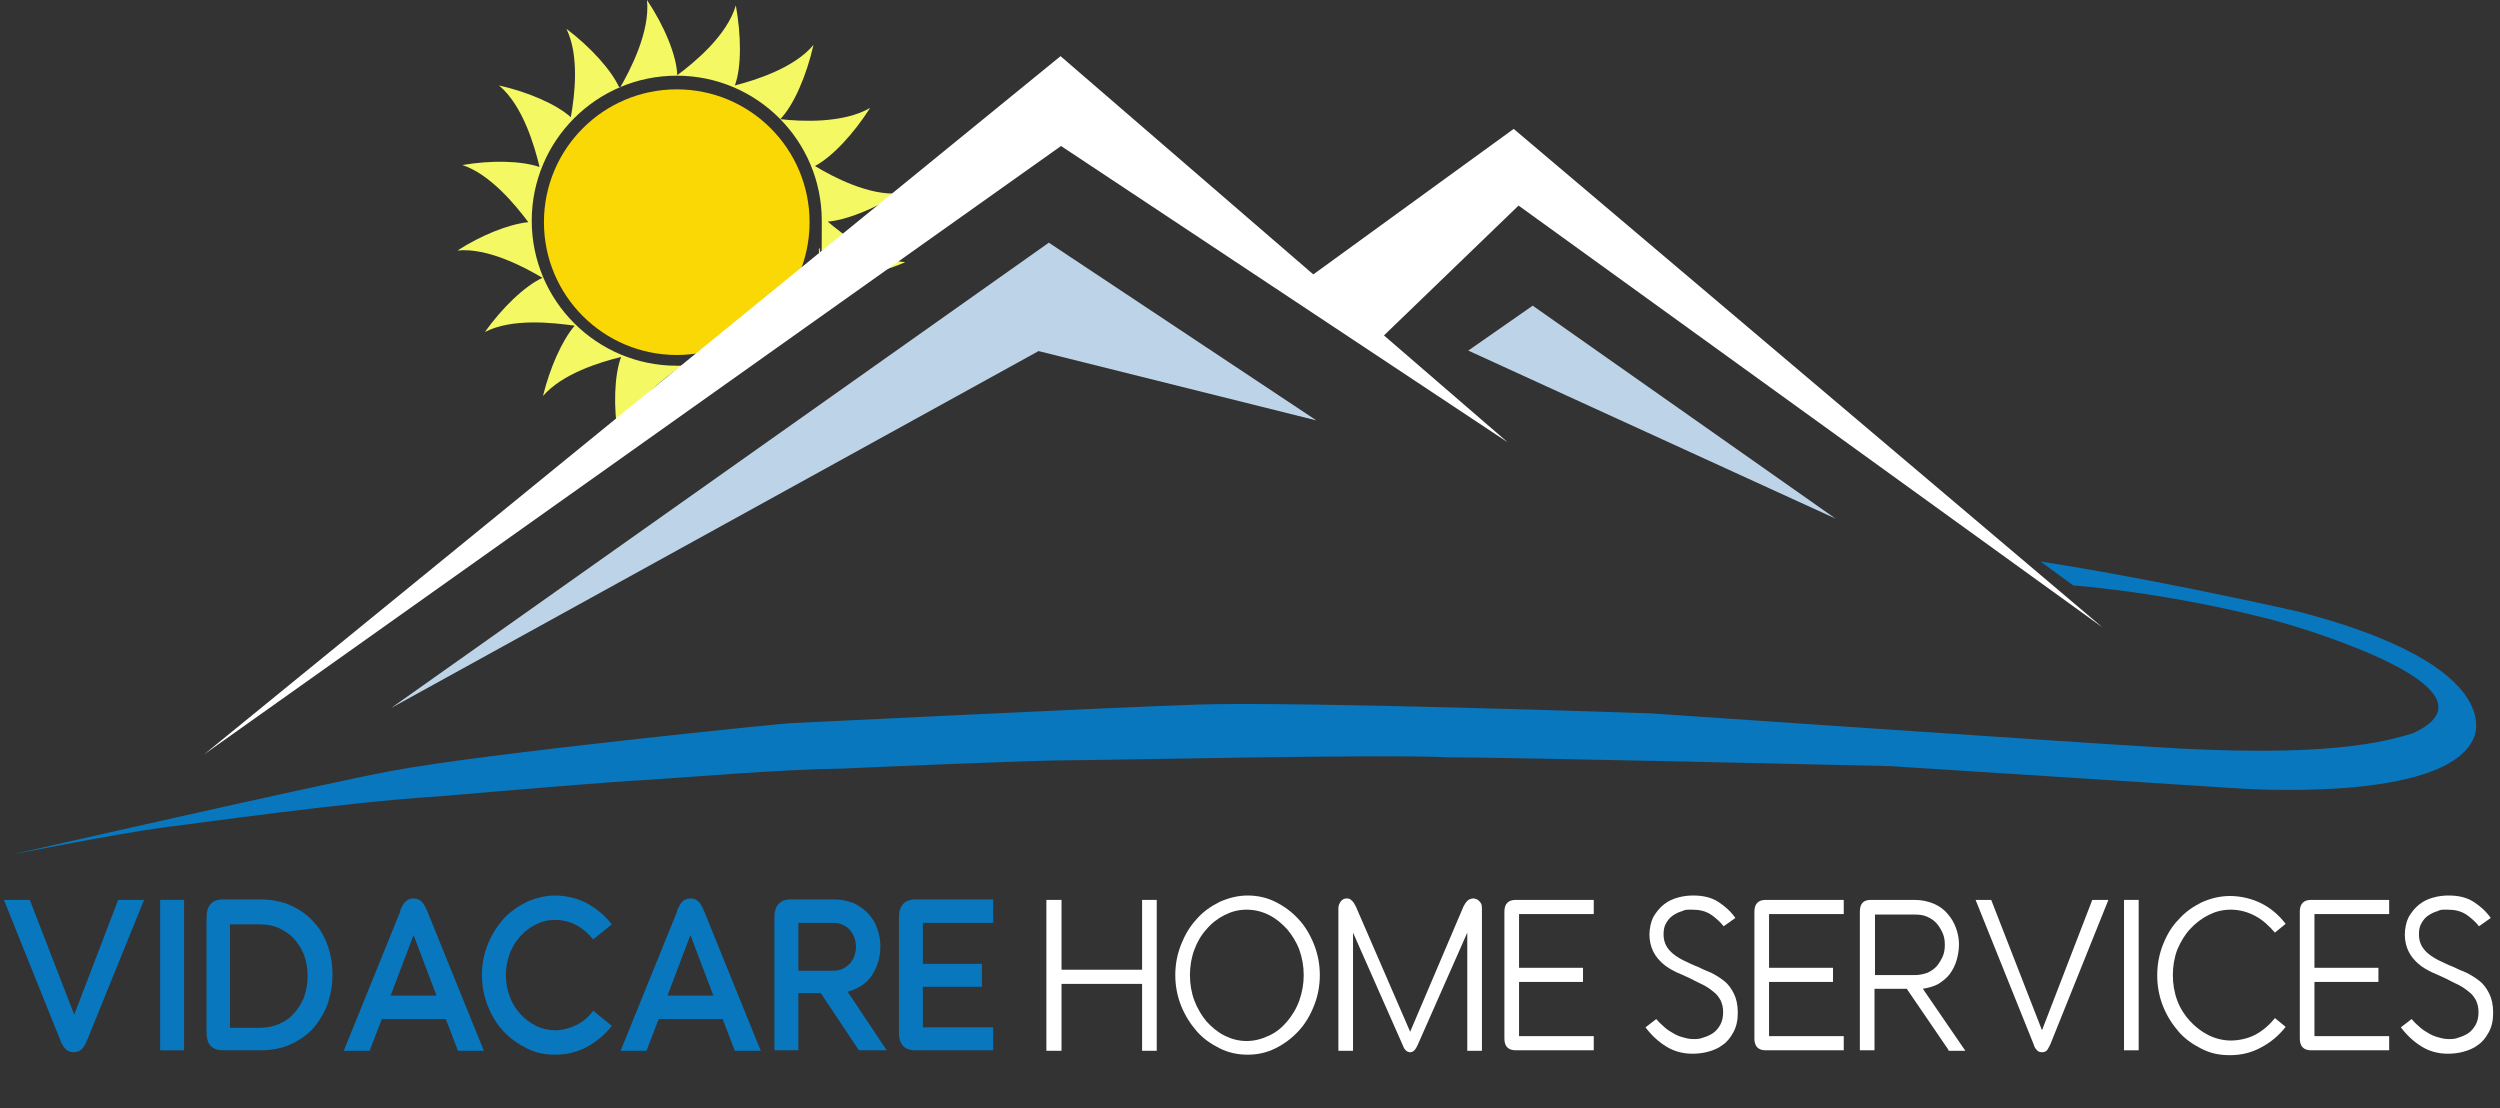 <svg xmlns="http://www.w3.org/2000/svg" id="Layer_1" viewBox="0 0 512 227"><rect x="0" y="0" width="512" height="227" fill="#333333" stroke="none"/><defs><style>      .st0 {        fill: #fff;      }      .st1 {        fill: #0877be;      }      .st2 {        fill: #f4f863;      }      .st3 {        fill: #bdd4e8;      }      .st4 {        fill: #fad805;      }    </style></defs><circle class="st4" cx="138.6" cy="45.5" r="27.2"></circle><path class="st2" d="M169.4,45.4c4-.3,9.8-2.7,14.7-5.8-6.1.5-13.4-3.3-17.2-5.6,3.6-1.9,8-6.7,11.3-11.9-5.5,3.2-14.1,2.8-18.4,2.3,2.8-2.9,5.4-9,6.8-15.2-3.9,4.7-11.8,7.2-16.1,8.3,1.4-3.8,1.3-10.3.2-16.4-1.8,6.2-8.5,11.7-12,14.3-.1-4-2.7-10.2-6.2-15.4.7,6.5-3.5,14.5-5.6,18.1-1.6-3.7-6-8.5-10.9-12.2,2.7,5.5,1.7,13.7.9,18.1-3-2.7-8.9-5.2-14.7-6.5,4.9,4.1,7.3,12.5,8.3,16.7-3.8-1.3-10-1.4-15.8-.4,5.7,1.9,10.8,8.1,13.5,11.7-4,.4-9.7,2.7-14.5,5.8,6.2-.6,13.7,3.4,17.4,5.6-3.7,1.7-8.3,6.2-11.8,11.1,5.6-2.9,14-1.9,18.4-1.3-2.6,3-5.1,8.7-6.5,14.4,4-4.6,11.6-6.9,16-8-1.4,3.8-1.6,10.2-.6,16.2,2.2-6.5,9.9-12.2,13.1-14.4h-1.1c-16.4,0-29.7-13.3-29.7-29.7s13.3-29.7,29.7-29.7,29.7,13.3,29.7,29.7-.2,3.9-.6,5.8c.1,2,.2,4,.1,5.5,3.7,1.2,11.1,0,17.6-2.8-6.2-.5-12.7-5.6-16.1-8.5v.2Z"></path><polygon class="st3" points="80.1 145 214.8 49.7 269.6 86.1 212.7 71.9 80.1 145"></polygon><polygon class="st3" points="300.7 71.8 313.9 62.6 375.9 106.2 300.7 71.8"></polygon><polygon class="st0" points="430.6 128.5 310 26.4 266.9 57.7 282.5 69.6 311 42.1 430.6 128.5"></polygon><polygon class="st0" points="41.8 154.5 217.2 11.5 308.8 90.6 217.3 29.9 41.8 154.5"></polygon><path class="st1" d="M3,174.9s21.2-4.2,30.9-5.5c5.4-.6,36.4-5.1,55.9-6.3,14.1-1.2,35-3,43.1-3.4,8-.5,26.1-2.1,39.7-2.3,6.5-.3,39.2-1.7,46.5-1.7s64.2-1.3,77.6-.6c12.8,0,90.4,1.8,90.4,1.8l70.3,4.5s44.3,3.5,49.4-10.7c1.4-4.4-.3-16.1-35.9-25.4-32-7.2-53-10.3-53-10.3l6.7,4.9s18.7,1.3,41,7.1c9.1,2.5,47.7,14.5,28.5,23.2-5.6,1.6-17,5.2-54.3,2.7-11-.6-101.7-6.8-101.7-6.8,0,0-72.3-2.5-92.9-1.8s-82.3,3.8-83.3,3.8-62.8,6.2-81.8,9.8c-13.6,2.5-77.2,17-77.2,17"></path><path class="st1" d="M.8,184.3h5.3l9.1,23.5,9-23.5h5.3l-11.6,28.6c-.3.7-.6,1.3-1,1.8s-1,.8-1.8.8-1.4-.3-1.8-.8c-.4-.5-.8-1.1-1-1.8L.8,184.3Z"></path><path class="st1" d="M37.7,184.3v30.8h-4.9v-30.8h4.9Z"></path><path class="st1" d="M45.7,215.1c-2.3,0-3.4-1.2-3.4-3.7v-23.5c0-2.4,1.1-3.7,3.4-3.7h7.4c2.5,0,4.7.4,6.6,1.3,1.9.9,3.4,2,4.7,3.5,1.3,1.4,2.2,3.1,2.8,4.9.6,1.8.9,3.7.9,5.7s-.3,3.8-.9,5.7c-.6,1.8-1.6,3.5-2.8,5-1.3,1.5-2.8,2.6-4.7,3.5s-4,1.3-6.5,1.3h-7.5ZM47.1,189.1v21.4h5.9c1.7,0,3.1-.3,4.4-.9s2.3-1.4,3.1-2.4,1.5-2.1,1.9-3.4c.4-1.3.6-2.6.6-3.9s-.2-2.7-.6-3.9c-.4-1.3-1.1-2.4-1.9-3.4-.8-1-1.9-1.8-3.1-2.4s-2.7-.9-4.4-.9h-5.9v-.2Z"></path><path class="st1" d="M81.9,186.6c.3-.7.6-1.3,1-1.8s1-.8,1.8-.8,1.4.3,1.8.8.7,1.1,1,1.8l11.6,28.6h-5.3l-2.5-6.5h-13.1l-2.5,6.5h-5.3l11.6-28.6h0ZM80,203.9h9.4l-4.7-12.4s-4.7,12.4-4.7,12.4Z"></path><path class="st1" d="M98.7,199.7c0-2.2.4-4.3,1.2-6.3.8-2,1.9-3.7,3.2-5.2,1.4-1.5,3-2.6,4.8-3.5,1.8-.8,3.8-1.3,5.8-1.3s4.5.5,6.5,1.6,3.7,2.5,5.1,4.3l-3.8,3.1c-1-1.2-2.1-2.2-3.4-2.9s-2.8-1.1-4.4-1.1-2.7.3-3.9.9c-1.2.6-2.3,1.4-3.2,2.4-.9,1-1.7,2.2-2.2,3.6-.5,1.4-.8,2.8-.8,4.4s.3,3,.8,4.4,1.3,2.6,2.2,3.6c.9,1,2,1.8,3.2,2.4,1.2.6,2.5.9,3.9.9s3-.4,4.4-1.1,2.5-1.7,3.4-2.9l3.8,3.1c-1.4,1.8-3.1,3.2-5.1,4.3s-4.2,1.6-6.5,1.6-4-.4-5.8-1.3-3.4-2-4.8-3.5-2.4-3.2-3.2-5.2c-.8-2-1.2-4.1-1.2-6.3Z"></path><path class="st1" d="M138.6,186.6c.3-.7.6-1.3,1-1.8s1-.8,1.8-.8,1.4.3,1.8.8c.4.5.7,1.1,1,1.8l11.6,28.6h-5.3l-2.5-6.5h-13.1l-2.5,6.5h-5.3l11.6-28.6h-.1ZM136.7,203.9h9.4l-4.7-12.4-4.7,12.4Z"></path><path class="st1" d="M175.9,215.1l-7.8-11.7h-4.6v11.7h-4.9v-27.2c0-2.4,1.1-3.7,3.4-3.7h8.7c1.6,0,3,.3,4.2.8,1.2.6,2.2,1.3,3,2.2s1.4,1.9,1.8,3.1c.4,1.1.6,2.3.6,3.5,0,2.2-.6,4.2-1.7,5.9-1.1,1.7-2.8,2.8-5,3.4l8,12h-5.7ZM163.5,198.8h7c.8,0,1.5-.1,2.1-.4.6-.3,1.1-.7,1.5-1.1.4-.5.7-1,.9-1.6s.3-1.2.3-1.8-.1-1.2-.3-1.8-.5-1.1-.9-1.6-.9-.8-1.5-1.1-1.3-.4-2.1-.4h-7v9.8h0Z"></path><path class="st1" d="M203.4,184.3v4.7h-14.4v8.4h12.1v4.7h-12.1v8.3h14.4v4.7h-15.9c-2.3,0-3.4-1.2-3.4-3.7v-23.5c0-2.4,1.1-3.7,3.4-3.7h15.9Z"></path><path class="st0" d="M214.3,215.2v-30.9h3.1v14.3h16.5v-14.3h3v30.9h-3v-13.7h-16.5v13.7h-3.1Z"></path><path class="st0" d="M240.7,199.7c0-2.2.4-4.3,1.2-6.3s1.8-3.7,3.2-5.2c1.3-1.5,2.9-2.6,4.7-3.5,1.8-.8,3.7-1.3,5.7-1.3s3.9.4,5.7,1.3c1.8.9,3.3,2,4.7,3.5s2.4,3.2,3.2,5.2c.8,2,1.2,4.1,1.2,6.3s-.4,4.3-1.2,6.3c-.8,2-1.8,3.7-3.2,5.2s-2.9,2.6-4.7,3.5c-1.8.9-3.7,1.3-5.7,1.3s-3.9-.4-5.7-1.3-3.4-2-4.7-3.5-2.4-3.2-3.2-5.2-1.2-4.1-1.2-6.3ZM243.7,199.7c0,1.8.3,3.6.9,5.2.6,1.6,1.5,3.1,2.5,4.3,1.1,1.2,2.3,2.2,3.7,2.9s2.9,1.1,4.5,1.1,3.1-.4,4.6-1.1,2.7-1.7,3.7-2.9,1.9-2.6,2.5-4.3.9-3.4.9-5.2-.3-3.5-.9-5.2c-.6-1.6-1.5-3-2.5-4.2-1.1-1.2-2.3-2.2-3.7-2.9s-2.9-1.1-4.6-1.1-3.1.4-4.5,1.1-2.7,1.7-3.7,2.9c-1.1,1.2-1.9,2.6-2.5,4.2-.6,1.6-.9,3.4-.9,5.2Z"></path><path class="st0" d="M277.1,191v24.2h-3v-29.2c0-.5.2-1,.5-1.4s.7-.6,1.2-.6.7.1,1,.4c.3.2.6.7.9,1.3l11.1,25.6,10.9-25.6c.3-.6.6-1,.9-1.3.3-.2.7-.4,1.1-.4s1,.2,1.3.6c.4.4.5.8.5,1.4v29.2h-3v-24.2l-10.2,23.1c-.4.9-.9,1.4-1.5,1.4s-1.2-.5-1.5-1.4l-10.2-23.1h0Z"></path><path class="st0" d="M326.4,184.3v2.9h-15.3v11h13.1v2.9h-13.1v11.1h15.3v2.9h-16c-1.5,0-2.3-.8-2.3-2.4v-26c0-1.6.8-2.4,2.3-2.4h16Z"></path><path class="st0" d="M337.8,191.6c0-1.5.3-2.8.8-3.8.6-1,1.3-1.9,2.2-2.6.9-.7,1.8-1.1,2.9-1.4,1.1-.3,2.1-.4,3.1-.4,2,0,3.7.4,5.1,1.3,1.4.9,2.6,2,3.5,3.3l-2.4,1.7c-.7-.9-1.6-1.7-2.6-2.4-1.1-.7-2.3-1-3.8-1s-1.4,0-2.1.3c-.7.2-1.3.5-1.9.9s-1,.9-1.4,1.6-.5,1.4-.5,2.3.2,1.6.5,2.2c.3.6.8,1.2,1.4,1.7s1.4,1,2.2,1.4c.9.4,1.8.9,2.9,1.3.8.4,1.7.8,2.7,1.2,1,.5,1.8,1,2.7,1.7s1.5,1.6,2,2.6.8,2.3.8,3.9-.3,2.9-.9,4-1.3,2-2.2,2.6c-.9.7-1.9,1.1-3,1.4-1.1.3-2.2.4-3.2.4-2,0-3.8-.5-5.4-1.5s-3-2.3-4.2-3.9l2.2-1.7c.4.5.9,1,1.5,1.5.5.5,1.1.9,1.8,1.3.6.4,1.3.7,2,.9s1.4.4,2.2.4,1.4,0,2.1-.3c.7-.2,1.4-.5,2-.9s1.1-1,1.5-1.7.6-1.6.6-2.6-.2-1.7-.5-2.4c-.4-.7-.8-1.3-1.5-1.8-.6-.5-1.3-1-2.1-1.4-.8-.4-1.7-.8-2.6-1.3-.9-.4-1.9-.9-2.9-1.3-1-.5-1.9-1-2.7-1.7-.8-.7-1.5-1.5-2-2.5s-.8-2.2-.8-3.6v.3Z"></path><path class="st0" d="M377.6,184.3v2.9h-15.3v11h13.1v2.9h-13.1v11.1h15.3v2.9h-16c-1.5,0-2.3-.8-2.3-2.4v-26c0-1.6.8-2.4,2.3-2.4h16Z"></path><path class="st0" d="M399.1,215.1l-8.6-12.6h-6.6v12.6h-3v-28.4c0-1.6.7-2.4,2.2-2.4h9c1.5,0,2.8.3,4,.8,1.1.5,2.1,1.2,2.8,2.1.8.9,1.3,1.8,1.7,2.9.4,1.1.6,2.2.6,3.3s-.2,2.3-.5,3.3-.8,2-1.4,2.8-1.4,1.4-2.3,2c-.9.5-2,.8-3.2,1l8.7,12.7h-3.5,0ZM384,199.7h8.1c1,0,1.9-.2,2.7-.5.8-.4,1.4-.8,1.9-1.4s.9-1.3,1.2-2,.4-1.5.4-2.3-.1-1.6-.4-2.3-.7-1.4-1.2-2-1.2-1.1-1.9-1.4c-.8-.4-1.7-.5-2.7-.5h-8.1v12.5h0Z"></path><path class="st0" d="M404.5,184.3h3.3l10.4,26.7,10.3-26.7h3.3l-11.9,29.6c-.2.4-.4.8-.6,1.1s-.6.5-1.1.5-.9-.2-1.1-.5c-.3-.3-.5-.7-.6-1.1l-11.9-29.6h0Z"></path><path class="st0" d="M438,184.3v30.8h-3v-30.8h3Z"></path><path class="st0" d="M441.8,199.7c0-2.2.4-4.3,1.2-6.3s1.8-3.7,3.2-5.1c1.3-1.5,2.9-2.6,4.7-3.5,1.8-.8,3.7-1.3,5.8-1.3s4.4.5,6.4,1.5,3.6,2.4,5,4.2l-2.2,1.8c-1.2-1.4-2.5-2.6-4-3.4s-3.2-1.3-5-1.3-3.2.4-4.6,1.1-2.7,1.7-3.8,2.9c-1.1,1.2-1.9,2.6-2.6,4.2-.6,1.6-.9,3.4-.9,5.2s.3,3.6.9,5.2,1.5,3,2.6,4.2,2.4,2.2,3.8,2.9,3,1.1,4.6,1.1,3.5-.4,5-1.2,2.9-2,4-3.4l2.2,1.8c-1.4,1.8-3.1,3.2-5,4.2-2,1.1-4.1,1.6-6.4,1.6s-4-.4-5.8-1.3-3.4-2-4.7-3.5c-1.3-1.5-2.4-3.2-3.2-5.2-.8-2-1.2-4.1-1.2-6.3h0Z"></path><path class="st0" d="M489.3,184.3v2.9h-15.3v11h13.1v2.9h-13.1v11.1h15.3v2.9h-16c-1.5,0-2.3-.8-2.3-2.4v-26c0-1.6.8-2.4,2.3-2.4h16Z"></path><path class="st0" d="M492.5,191.6c0-1.5.3-2.8.8-3.8.6-1,1.3-1.9,2.2-2.6.9-.7,1.8-1.1,2.9-1.4,1.1-.3,2.1-.4,3.1-.4,2,0,3.7.4,5.1,1.3,1.4.9,2.6,2,3.5,3.3l-2.4,1.7c-.7-.9-1.6-1.7-2.6-2.4-1.1-.7-2.3-1-3.8-1s-1.4,0-2.1.3c-.7.2-1.3.5-1.9.9s-1,.9-1.4,1.6-.5,1.4-.5,2.3.2,1.6.5,2.2c.3.6.8,1.2,1.4,1.7s1.4,1,2.2,1.4c.9.4,1.8.9,2.9,1.3.8.4,1.7.8,2.7,1.2,1,.5,1.8,1,2.7,1.7s1.5,1.6,2,2.6.8,2.3.8,3.9-.3,2.9-.9,4-1.3,2-2.2,2.6c-.9.7-1.9,1.1-3,1.4-1.1.3-2.2.4-3.2.4-2,0-3.8-.5-5.4-1.5s-3-2.3-4.2-3.9l2.2-1.7c.4.5.9,1,1.5,1.5.5.5,1.1.9,1.8,1.3.6.4,1.3.7,2,.9s1.4.4,2.2.4,1.4,0,2.1-.3c.7-.2,1.4-.5,2-.9s1.1-1,1.5-1.7.6-1.6.6-2.6-.2-1.7-.5-2.4c-.4-.7-.8-1.3-1.5-1.8-.6-.5-1.3-1-2.1-1.4-.8-.4-1.7-.8-2.6-1.3-.9-.4-1.9-.9-2.9-1.3-1-.5-1.9-1-2.7-1.7-.8-.7-1.5-1.5-2-2.5s-.8-2.2-.8-3.6v.3Z"></path></svg>